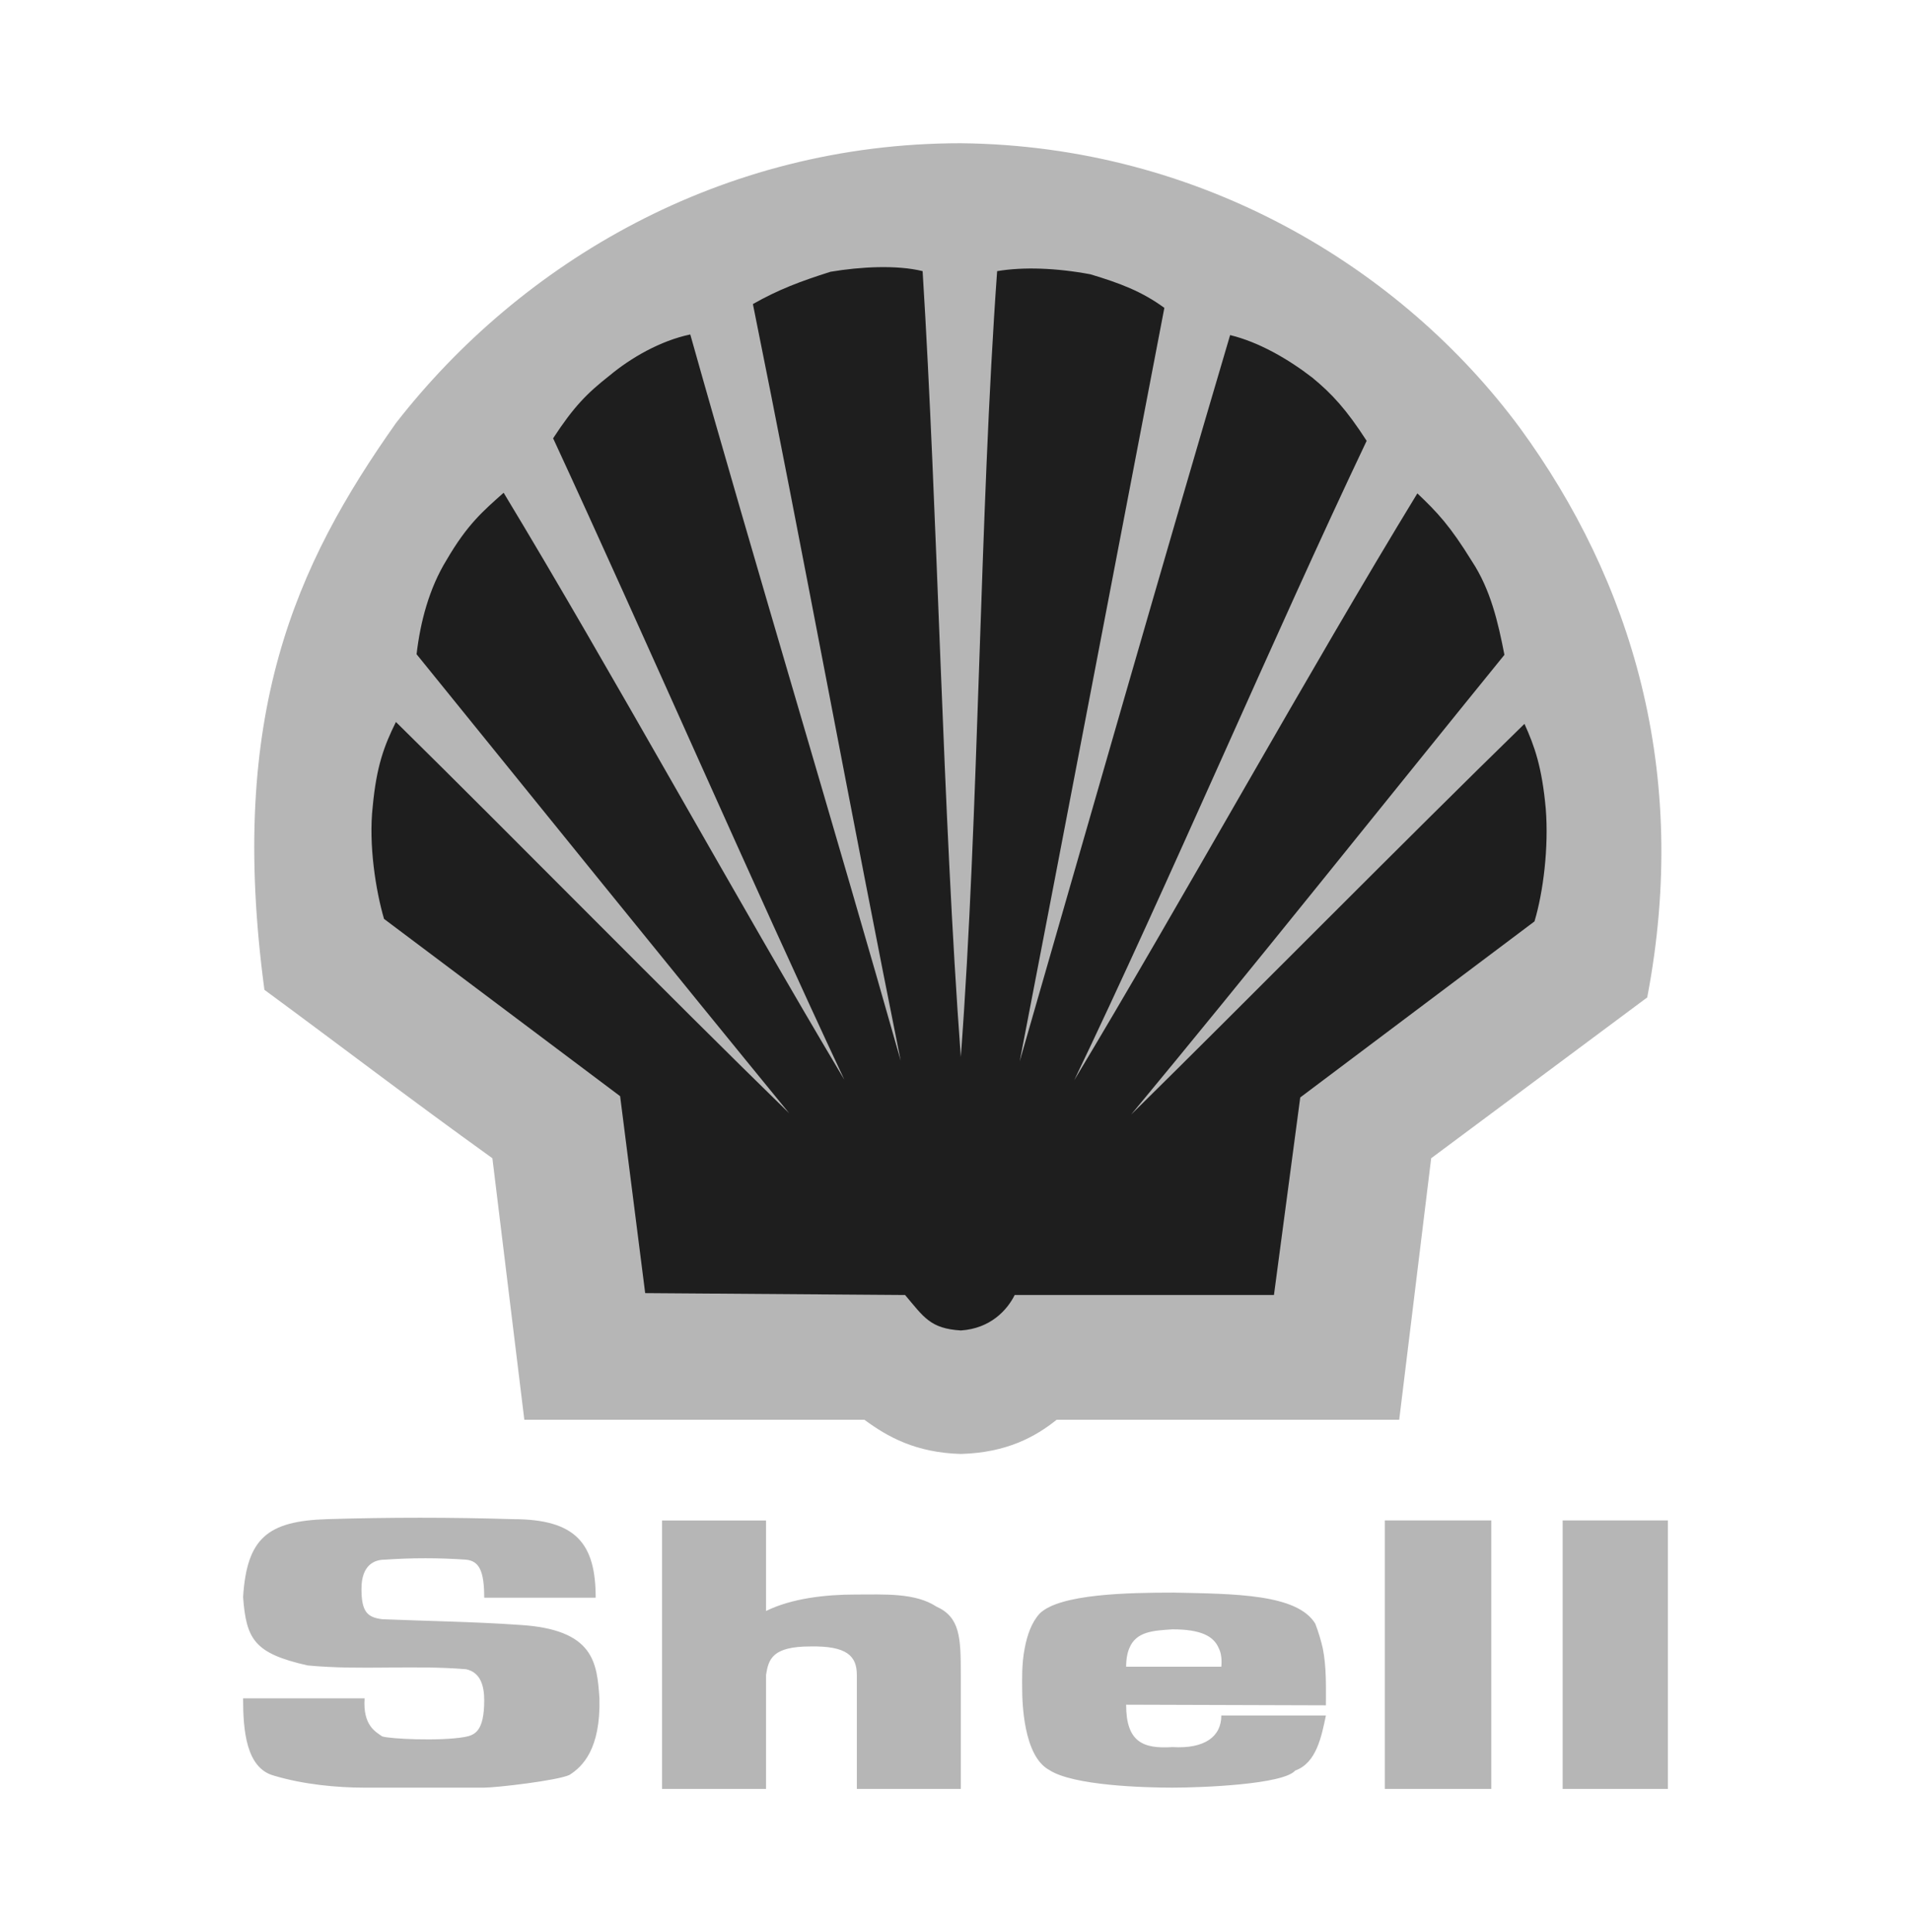 <?xml version="1.0" encoding="UTF-8"?> <svg xmlns="http://www.w3.org/2000/svg" width="368" height="372" viewBox="0 0 368 372" fill="none"> <path fill-rule="evenodd" clip-rule="evenodd" d="M100.969 273.349L94.819 223.002C78.538 211.299 65.995 201.667 50.92 190.574C43.803 137.54 56.949 108.769 76.245 81.461C100.245 50.617 138.837 27.576 185.027 27.576C231.218 28.062 269.93 51.592 292.726 82.436C314.07 111.695 325.529 148.511 317.205 192.037L275.599 223.002L269.445 273.349H203.48C199.38 276.643 193.834 279.689 185.027 279.934C176.344 279.689 170.916 276.643 166.454 273.349H100.969Z" fill="#B6B6B6"></path> <path fill-rule="evenodd" clip-rule="evenodd" d="M185.023 203.494C181.526 156.557 180.562 98.649 177.667 52.202C172.723 50.982 165.727 51.349 159.939 52.323C154.15 54.153 149.929 55.737 144.985 58.541C154.03 103.161 164.523 159.971 173.448 204.226C161.268 161.191 144.985 107.306 132.926 64.393C127.138 65.613 121.47 68.903 117.371 72.317C113.029 75.731 110.496 78.292 106.515 84.387C124.001 122.18 144.985 170.335 162.595 207.883C142.211 173.747 117.487 128.763 96.985 94.872C93.006 98.407 89.99 100.968 86.009 107.795C82.632 113.281 80.944 119.743 80.22 125.961C102.653 153.635 129.425 186.795 151.978 214.344C128.463 191.425 99.516 161.922 76.242 139.003C73.951 143.635 72.504 147.537 71.78 155.216C70.936 162.652 72.383 171.551 73.951 176.916L119.417 211.052L124.242 248.967L174.292 249.332C177.91 253.599 179.114 255.793 185.025 256.158C190.691 255.793 193.95 252.257 195.398 249.332H245.324L250.387 211.295L295.494 177.402C297.18 171.796 298.264 163.138 297.665 155.702C296.941 147.657 295.494 143.633 293.564 139.366C270.169 162.164 241.103 191.668 217.828 214.586C240.499 187.277 267.033 153.994 289.704 126.078C288.499 119.862 287.052 113.521 283.432 108.036C279.211 101.208 276.798 98.649 272.94 94.992C252.319 128.761 227.233 174.114 206.85 208.003C224.943 170.333 245.444 122.178 263.174 84.875C259.316 78.9 256.54 75.853 252.682 72.684C248.1 69.148 242.431 65.858 236.883 64.516C224.22 107.306 208.664 161.679 196.362 204.347C204.922 160.093 215.657 103.771 224.22 59.275C219.88 56.104 215.659 54.52 209.987 52.814C203.477 51.594 197.085 51.351 192.018 52.204C188.643 99.015 188.519 156.802 185.023 203.494Z" fill="#1E1E1E"></path> <path fill-rule="evenodd" clip-rule="evenodd" d="M46.812 326.991H70.209C69.848 332.235 72.382 333.453 73.588 334.308C74.913 334.794 84.684 335.28 89.507 334.427C91.437 334.062 93.245 333.331 93.245 327.356C93.245 324.797 92.642 321.993 89.747 321.381C79.495 320.53 69.486 321.626 59.235 320.65C48.983 318.336 47.418 315.651 46.812 307.484C47.536 296.146 51.517 292.855 62.973 292.488C74.91 292.124 86.856 292.124 98.793 292.488C110.973 292.488 114.711 297.246 114.711 307.607H93.245C93.245 302.485 92.281 300.536 89.747 300.291C84.528 299.926 79.289 299.926 74.069 300.291C72.139 300.291 69.608 301.268 69.608 305.899C69.608 310.286 70.692 311.384 73.588 311.753C82.391 312.116 91.317 312.239 99.999 312.845C114.471 313.7 114.954 320.161 115.435 326.987C115.675 336.743 112.178 340.153 109.646 341.741C107.235 342.838 95.536 344.181 93.245 344.181H70.091C64.904 344.181 58.392 343.571 52.723 341.863C47.416 340.402 46.812 333.209 46.812 326.991ZM266.67 344.424H287.171V292.735H266.67V344.424ZM300.918 344.424H321.18V292.735H300.918V344.424ZM254.73 317.359C254.357 315.742 253.872 314.154 253.279 312.606C249.782 306.876 237.724 306.876 226.026 306.631C217.223 306.631 204.079 306.876 200.218 310.653C198.649 312.361 197.805 314.798 197.324 317.359C196.721 320.408 196.839 323.575 196.839 325.04C196.839 327.721 197.082 338.082 202.026 340.765C206.608 343.814 220.476 344.181 225.782 344.181C231.45 344.181 247.13 343.571 249.423 340.887C253.52 339.424 254.486 334.306 255.33 330.284H235.19C235.19 334.306 232.053 336.745 225.782 336.374C220.114 336.743 216.858 335.402 216.858 328.211L255.328 328.331C255.33 324.797 255.454 321.016 254.73 317.359ZM235.19 320.895H216.858C216.858 319.432 217.101 318.21 217.462 317.359C218.785 314.069 222.164 313.947 225.78 313.702C231.328 313.702 233.741 315.043 234.707 317.359C235.19 318.336 235.31 319.553 235.19 320.895ZM127.495 344.424H147.514V322.479C147.997 319.434 148.721 316.994 156.077 316.994C163.07 316.875 165 318.822 165 322.479V344.424H185.02V322.479C185.02 315.286 184.901 311.386 180.317 309.317C176.217 306.633 170.306 306.999 164.76 306.999C158.971 306.999 152.459 307.731 147.514 310.17V292.737H127.495V344.424Z" fill="#B6B6B6"></path> </svg> 